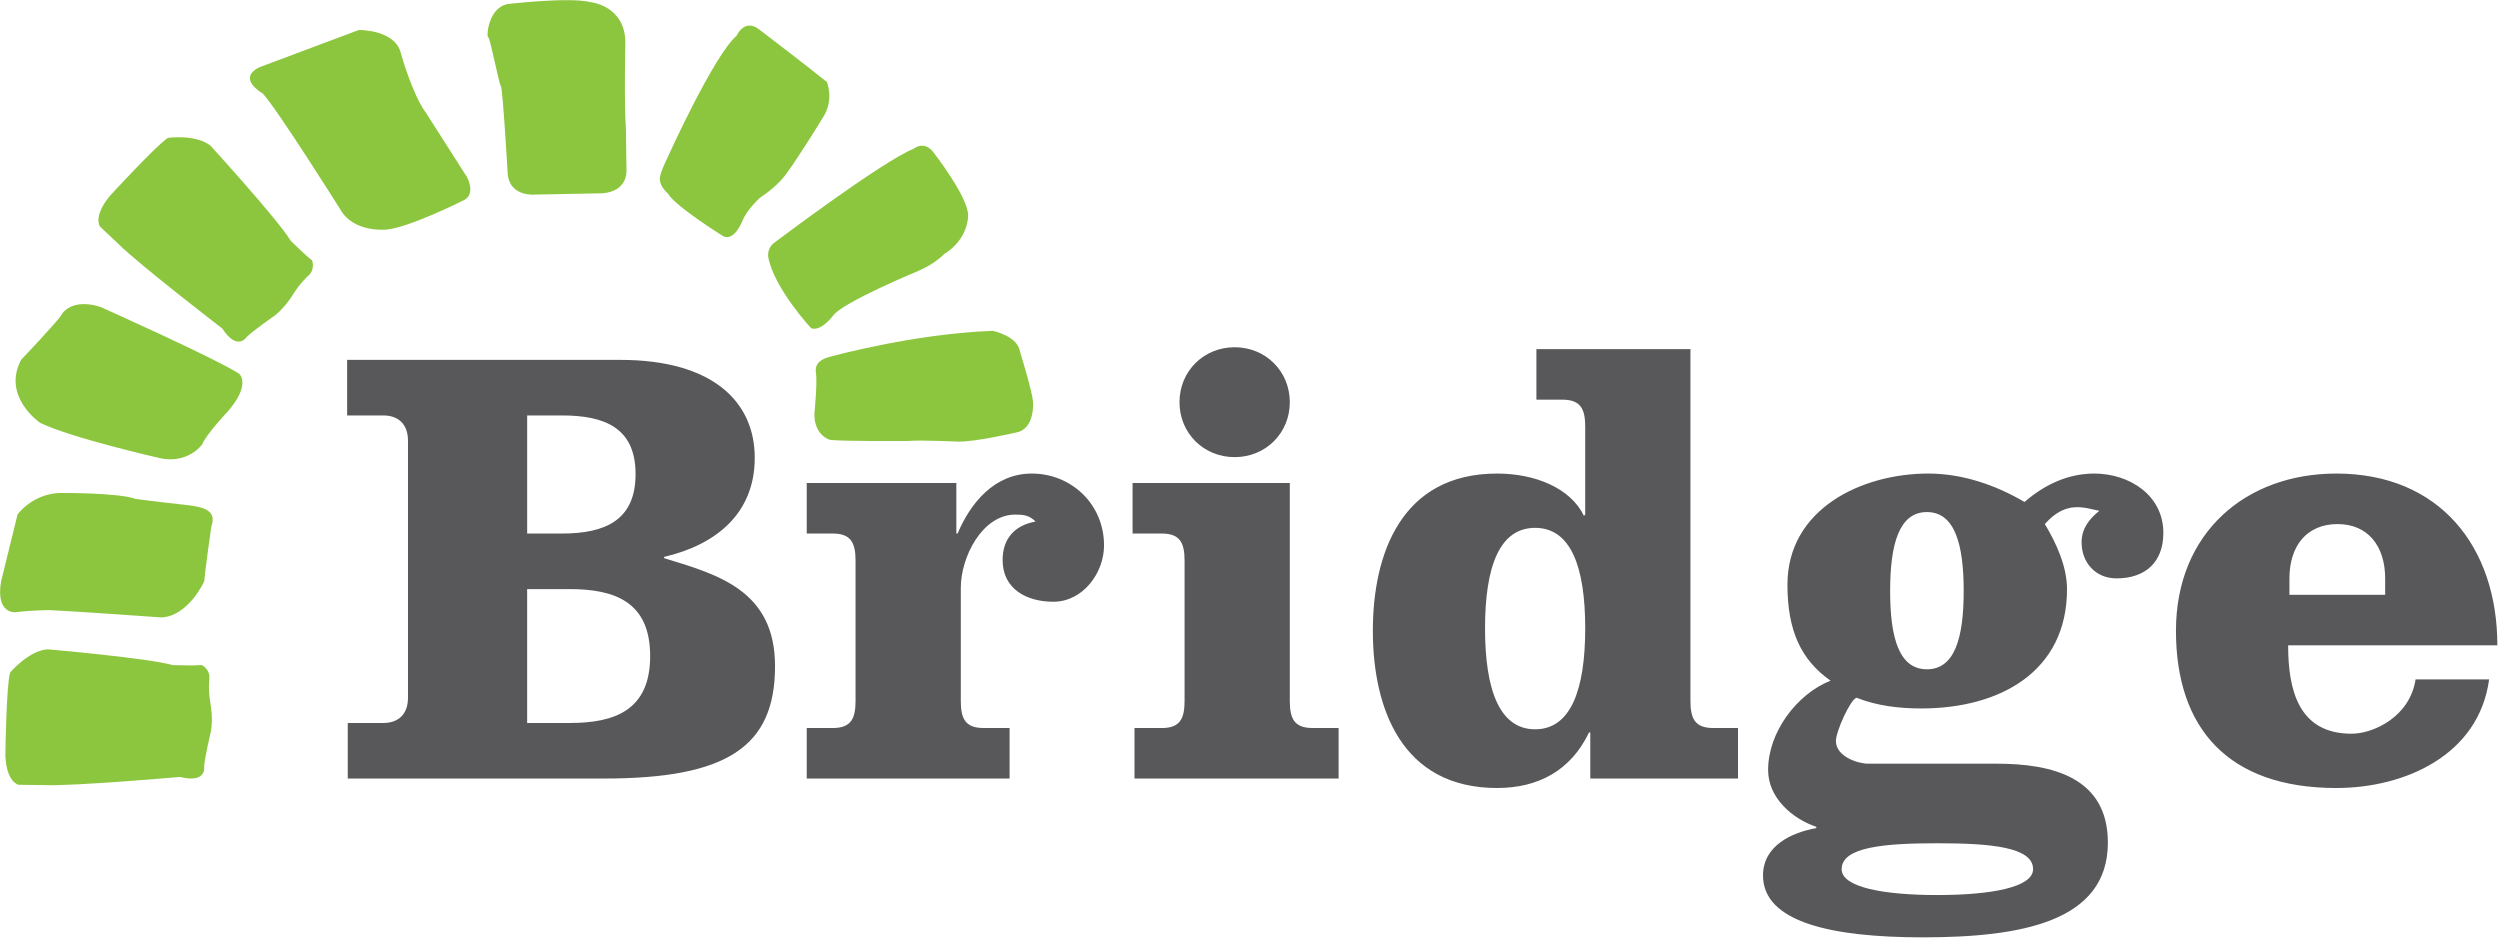 <svg xmlns="http://www.w3.org/2000/svg" width="128" height="48" viewBox="0 0 128 48">
    <g fill="none" fill-rule="evenodd">
        <g>
            <g>
                <g>
                    <path fill="#8CC63E" d="M.9 26.337s.73-1.02 2.115-1.097c0 0 3.09-.023 3.942.309 0 0 1.347.175 2.438.289 1.09.113 1.713.294 1.424 1.13 0 0-.296 2.057-.365 2.803 0 0-.798 1.766-2.184 1.842 0 0-4.428-.317-5.748-.377 0 0-.918.008-1.717.111 0 0-1.036.118-.751-1.57l.845-3.44zM5.148 15.717s5.734 2.56 7.093 3.413c0 0 .654.53-.599 1.961 0 0-1.053 1.105-1.303 1.677 0 0-.701.98-2.11.698 0 0-4.624-1.05-6.184-1.823 0 0-1.963-1.343-.962-3.223 0 0 1.906-2.004 2.056-2.29.15-.286.752-.819 2.009-.413M5.62 10.036s2.414-2.63 2.982-2.978c0 0 1.419-.197 2.175.4 0 0 3.45 3.779 4.11 4.871 0 0 .804.797 1.087.996 0 0 .19.446-.19.794 0 0-.426.372-.804.993 0 0-.38.62-.877 1.018 0 0-1.136.793-1.467 1.116 0 0-.474.77-1.253-.424 0 0-4.3-3.307-5.34-4.351l-.922-.87s-.377-.498.499-1.565M.274 38.68s.048-3.601.243-4.246c0 0 .939-1.116 1.915-1.19 0 0 5.16.447 6.4.808 0 0 1.144.041 1.493-.005 0 0 .445.203.393.72 0 0-.07.567.062 1.286 0 0 .133.72.026 1.354 0 0-.323 1.364-.355 1.83 0 0 .162.894-1.234.542 0 0-5.487.484-6.978.418l-1.285-.016s-.621-.11-.68-1.5M13.299 3.436l5.072-1.9s1.886-.033 2.16 1.215c0 0 .588 2.113 1.294 3.049l2.08 3.258s.51.901-.197 1.212c0 0-2.753 1.383-3.932 1.486 0 0-1.69.172-2.357-1.042 0 0-3.179-5.06-3.964-5.927 0 0-1.375-.763-.156-1.35M26.008.206s3.137-.37 4.214-.098c0 0 1.83.171 1.796 2.135 0 0-.068 2.98.028 4.336l.03 2.134s.098 1.084-1.242 1.184l-3.431.065s-1.242.134-1.404-.985c0 0-.257-4.47-.355-4.572-.098-.101-.553-2.507-.651-2.507-.098 0 .001-1.524 1.015-1.692M34.227 7.957s2.339-5.15 3.487-6.127c0 0 .399-.917 1.161-.319 0 0 2.85 2.178 3.464 2.69 0 0 .391.924-.215 1.832 0 0-1.167 1.916-1.87 2.871 0 0-.405.607-1.325 1.207 0 0-.65.567-.915 1.19 0 0-.412 1.093-1 .784 0 0-2.498-1.56-2.816-2.18 0 0-.409-.322-.416-.739 0-.06.007-.12.025-.184.142-.504.37-.88.42-1.025M39.665 12.411s5.532-4.172 7.105-4.788c0 0 .528-.463 1.017.168 0 0 1.83 2.348 1.78 3.27 0 0 .023 1.18-1.233 1.952 0 0-.412.464-1.31.856 0 0-3.96 1.636-4.389 2.316 0 0-.59.794-1.104.623 0 0-1.9-2.049-2.195-3.641 0 0-.093-.463.33-.756M42.57 18.247s4.234-1.165 8.268-1.308c0 0 1.266.265 1.383 1.054 0 0 .632 2.048.671 2.574 0 0 .117 1.404-.872 1.578 0 0-2.097.494-3.007.465 0 0-1.82-.089-2.532-.032 0 0-3.48.026-3.995-.062 0 0-.791-.206-.79-1.316 0 0 .16-1.609.081-2.106-.078-.497.278-.73.793-.847" transform="translate(-160 -20) translate(0 4) translate(160 16)"/>
                    <path fill="#58585B" d="M26.99 37.017h2.176c2.304 0 4.122-.647 4.122-3.427 0-2.781-1.818-3.428-4.122-3.428H26.99v6.855zm0-9.7h1.786c2.207 0 3.765-.679 3.765-3.04 0-2.359-1.558-3.006-3.765-3.006h-1.785v6.046zm-6.101-4.753c0-.808-.455-1.293-1.266-1.293h-1.85v-2.845h13.99c4.673 0 6.88 2.102 6.88 5.012 0 2.877-2.012 4.461-4.64 5.075v.065c2.758.84 5.679 1.649 5.679 5.529 0 4.138-2.467 5.754-8.763 5.754H17.805v-2.844h1.818c.811 0 1.266-.486 1.266-1.294V22.564zM41.305 24.73h7.66v2.587h.065c.649-1.552 1.882-3.071 3.797-3.071 2.013 0 3.7 1.552 3.7 3.685 0 1.39-1.07 2.878-2.596 2.878-1.363 0-2.597-.647-2.597-2.134 0-1.1.616-1.778 1.688-1.972-.324-.323-.617-.356-1.039-.356-1.688 0-2.79 2.166-2.79 3.75v5.787c0 .906.226 1.39 1.168 1.39h1.33v2.587H41.305v-2.586h1.33c.941 0 1.169-.485 1.169-1.39v-7.178c0-.905-.228-1.39-1.168-1.39h-1.331V24.73zM66.038 20.592c0 1.584-1.233 2.813-2.824 2.813-1.59 0-2.824-1.229-2.824-2.813 0-1.583 1.234-2.813 2.824-2.813 1.59 0 2.824 1.23 2.824 2.813zm0 15.292c0 .906.227 1.39 1.168 1.39h1.331v2.587H58.086v-2.586h1.396c.941 0 1.168-.485 1.168-1.39v-7.178c0-.905-.227-1.39-1.168-1.39h-1.494V24.73h8.05v11.154zM81.163 32.166c0-3.168-.747-5.14-2.565-5.14-1.817 0-2.564 1.972-2.564 5.14 0 3.17.747 5.174 2.564 5.174 1.818 0 2.565-2.005 2.565-5.174zm.26 5.336h-.065c-.942 1.972-2.629 2.844-4.707 2.844-4.9 0-6.361-4.105-6.361-8.05 0-3.945 1.46-8.05 6.361-8.05 1.947 0 3.765.743 4.447 2.166l.065-.065v-4.494c0-.905-.227-1.39-1.168-1.39h-1.331v-2.586h7.887v18.007c0 .906.227 1.39 1.168 1.39h1.267v2.587h-7.563v-2.36zM96.775 30.26c0 2.392.455 4.008 1.883 4.008s1.883-1.616 1.883-4.009c0-2.392-.455-4.041-1.883-4.041s-1.883 1.649-1.883 4.041zm2.417 15.566c2.727 0 4.902-.388 4.902-1.326 0-1.132-2.175-1.325-4.902-1.325-2.726 0-4.9.193-4.9 1.325 0 .938 2.174 1.326 4.9 1.326zm3.051-6.725c2.792 0 5.68.679 5.68 4.041 0 4.042-4.413 4.85-9.477 4.85-4.674 0-8.18-.776-8.18-3.169 0-1.519 1.462-2.198 2.728-2.424v-.065c-1.235-.42-2.467-1.487-2.467-2.91 0-1.94 1.477-3.895 3.198-4.574-1.527-1.067-2.208-2.586-2.208-4.914 0-3.88 3.798-5.69 7.206-5.69 1.752 0 3.44.581 4.933 1.455 1.007-.874 2.208-1.455 3.57-1.455 1.786 0 3.538 1.099 3.538 3.039 0 1.487-.908 2.328-2.4 2.328-1.072 0-1.786-.808-1.786-1.843 0-.711.388-1.197.908-1.617-.714-.129-1.688-.581-2.79.68.583.969 1.135 2.165 1.135 3.33 0 4.235-3.44 6.11-7.466 6.11-1.102 0-2.27-.13-3.31-.55-.324.097-1.056 1.729-1.056 2.214 0 .808 1.137 1.164 1.655 1.164h6.59zM122.12 30.453v-.84c0-1.65-.878-2.78-2.435-2.78-1.59 0-2.466 1.13-2.466 2.78v.84h4.9zm-4.967 2.587c0 2.263.52 4.526 3.245 4.526 1.137 0 2.987-.873 3.28-2.78h3.764c-.52 3.88-4.317 5.56-7.823 5.56-5.55 0-8.21-3.071-8.21-8.05 0-5.011 3.569-8.05 8.21-8.05 5.29 0 8.245 3.75 8.245 8.794h-10.711z" transform="translate(-160 -20) translate(0 4) translate(160 16)"/>
                </g>
            </g>
        </g>
    </g>
</svg>
